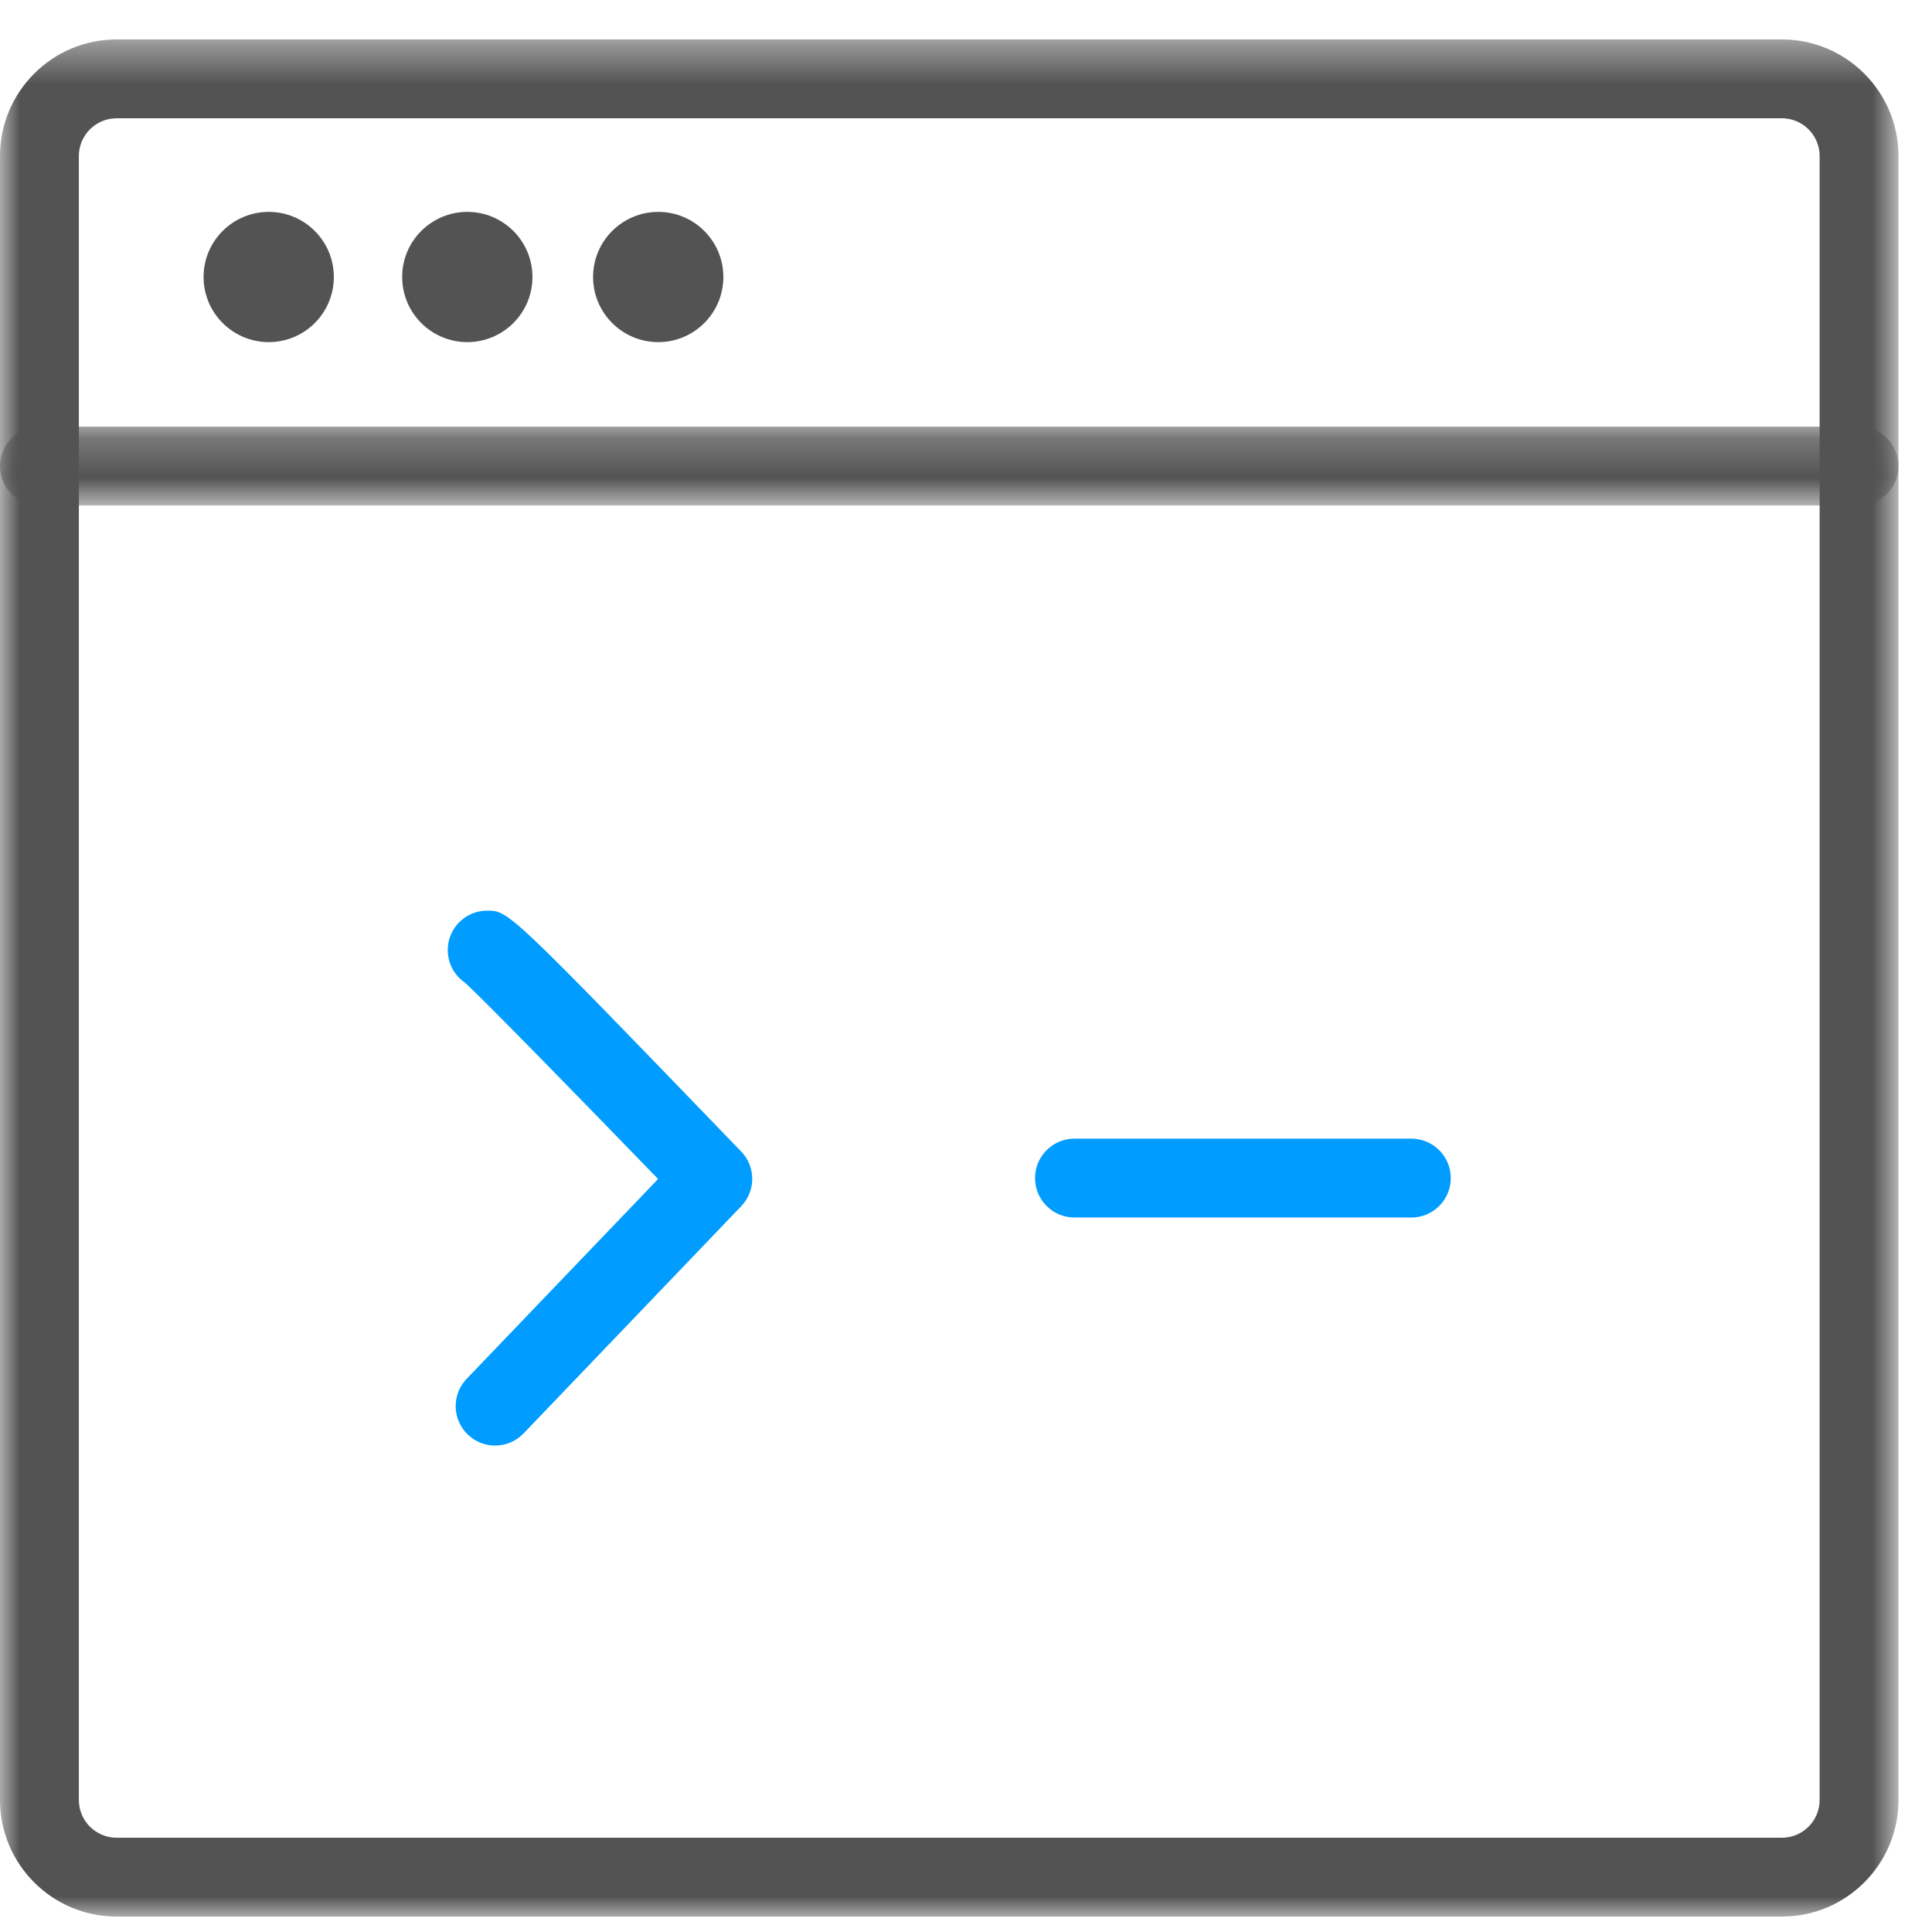 <?xml version="1.0" encoding="UTF-8"?>
<svg width="49px" height="49px" viewBox="0 0 49 49" version="1.1" xmlns="http://www.w3.org/2000/svg" xmlns:xlink="http://www.w3.org/1999/xlink">
    <!-- Generator: Sketch 62 (91390) - https://sketch.com -->
    <title>Slice 1</title>
    <desc>Created with Sketch.</desc>
    <defs>
        <polygon id="path-1" points="0 0.212 48.15 0.212 48.15 2.212 0 2.212"></polygon>
        <polygon id="path-3" points="0 0.391 48.15 0.391 48.15 48 0 48"></polygon>
    </defs>
    <g id="页面-1" stroke="none" stroke-width="1" fill="none" fill-rule="evenodd">
        <g id="编组">
            <g transform="translate(0, 10.609)">
                <mask id="mask-2" fill="white">
                    <use xlink:href="#path-1"></use>
                </mask>
                <g id="Clip-2"></g>
                <path d="M47.15,2.212 L1,2.212 C0.447,2.212 0,1.764 0,1.212 C0,0.66 0.447,0.212 1,0.212 L47.15,0.212 C47.703,0.212 48.15,0.66 48.15,1.212 C48.15,1.764 47.703,2.212 47.15,2.212" id="Fill-1" fill="#535353" mask="url(#mask-2)"></path>
            </g>
            <g transform="translate(0, 0.609)">
                <mask id="mask-4" fill="white">
                    <use xlink:href="#path-3"></use>
                </mask>
                <g id="Clip-4"></g>
                <path d="M2.957,2.391 C2.43,2.391 2,2.82 2,3.348 L2,45.043 C2,45.571 2.43,46 2.957,46 L45.193,46 C45.721,46 46.15,45.571 46.15,45.043 L46.15,3.348 C46.15,2.82 45.721,2.391 45.193,2.391 L2.957,2.391 Z M45.193,48 L2.957,48 C1.326,48 0,46.674 0,45.043 L0,3.348 C0,1.718 1.326,0.391 2.957,0.391 L45.193,0.391 C46.824,0.391 48.15,1.718 48.15,3.348 L48.15,45.043 C48.15,46.674 46.824,48 45.193,48 L45.193,48 Z" id="Fill-3" fill="#535353" mask="url(#mask-4)"></path>
            </g>
            <path d="M12.557,36.663 C12.308,36.663 12.059,36.571 11.866,36.385 C11.466,36.003 11.453,35.37 11.835,34.971 L16.691,29.902 C14.778,27.926 12.222,25.306 11.788,24.919 C11.527,24.739 11.356,24.437 11.356,24.096 C11.356,23.543 11.803,23.096 12.356,23.096 C12.902,23.096 12.902,23.096 18.798,29.205 C19.171,29.591 19.172,30.204 18.8,30.591 L13.279,36.355 C13.082,36.56 12.82,36.663 12.557,36.663" id="Fill-5" fill="#009CFF"></path>
            <path d="M35.795,30.879 L27.251,30.879 C26.698,30.879 26.251,30.431 26.251,29.879 C26.251,29.327 26.698,28.879 27.251,28.879 L35.795,28.879 C36.348,28.879 36.795,29.327 36.795,29.879 C36.795,30.431 36.348,30.879 35.795,30.879" id="Fill-7" fill="#009CFF"></path>
            <path d="M8.467,7.025 C8.467,7.937 7.728,8.677 6.816,8.677 C5.904,8.677 5.163,7.937 5.163,7.025 C5.163,6.113 5.904,5.374 6.816,5.374 C7.728,5.374 8.467,6.113 8.467,7.025" id="Fill-9" fill="#535353"></path>
            <path d="M13.504,7.025 C13.504,7.937 12.764,8.677 11.852,8.677 C10.94,8.677 10.2,7.937 10.2,7.025 C10.2,6.113 10.94,5.374 11.852,5.374 C12.764,5.374 13.504,6.113 13.504,7.025" id="Fill-11" fill="#535353"></path>
            <path d="M18.346,7.025 C18.346,7.937 17.607,8.677 16.695,8.677 C15.783,8.677 15.042,7.937 15.042,7.025 C15.042,6.113 15.783,5.374 16.695,5.374 C17.607,5.374 18.346,6.113 18.346,7.025" id="Fill-13" fill="#535353"></path>
        </g>
    </g>
</svg>